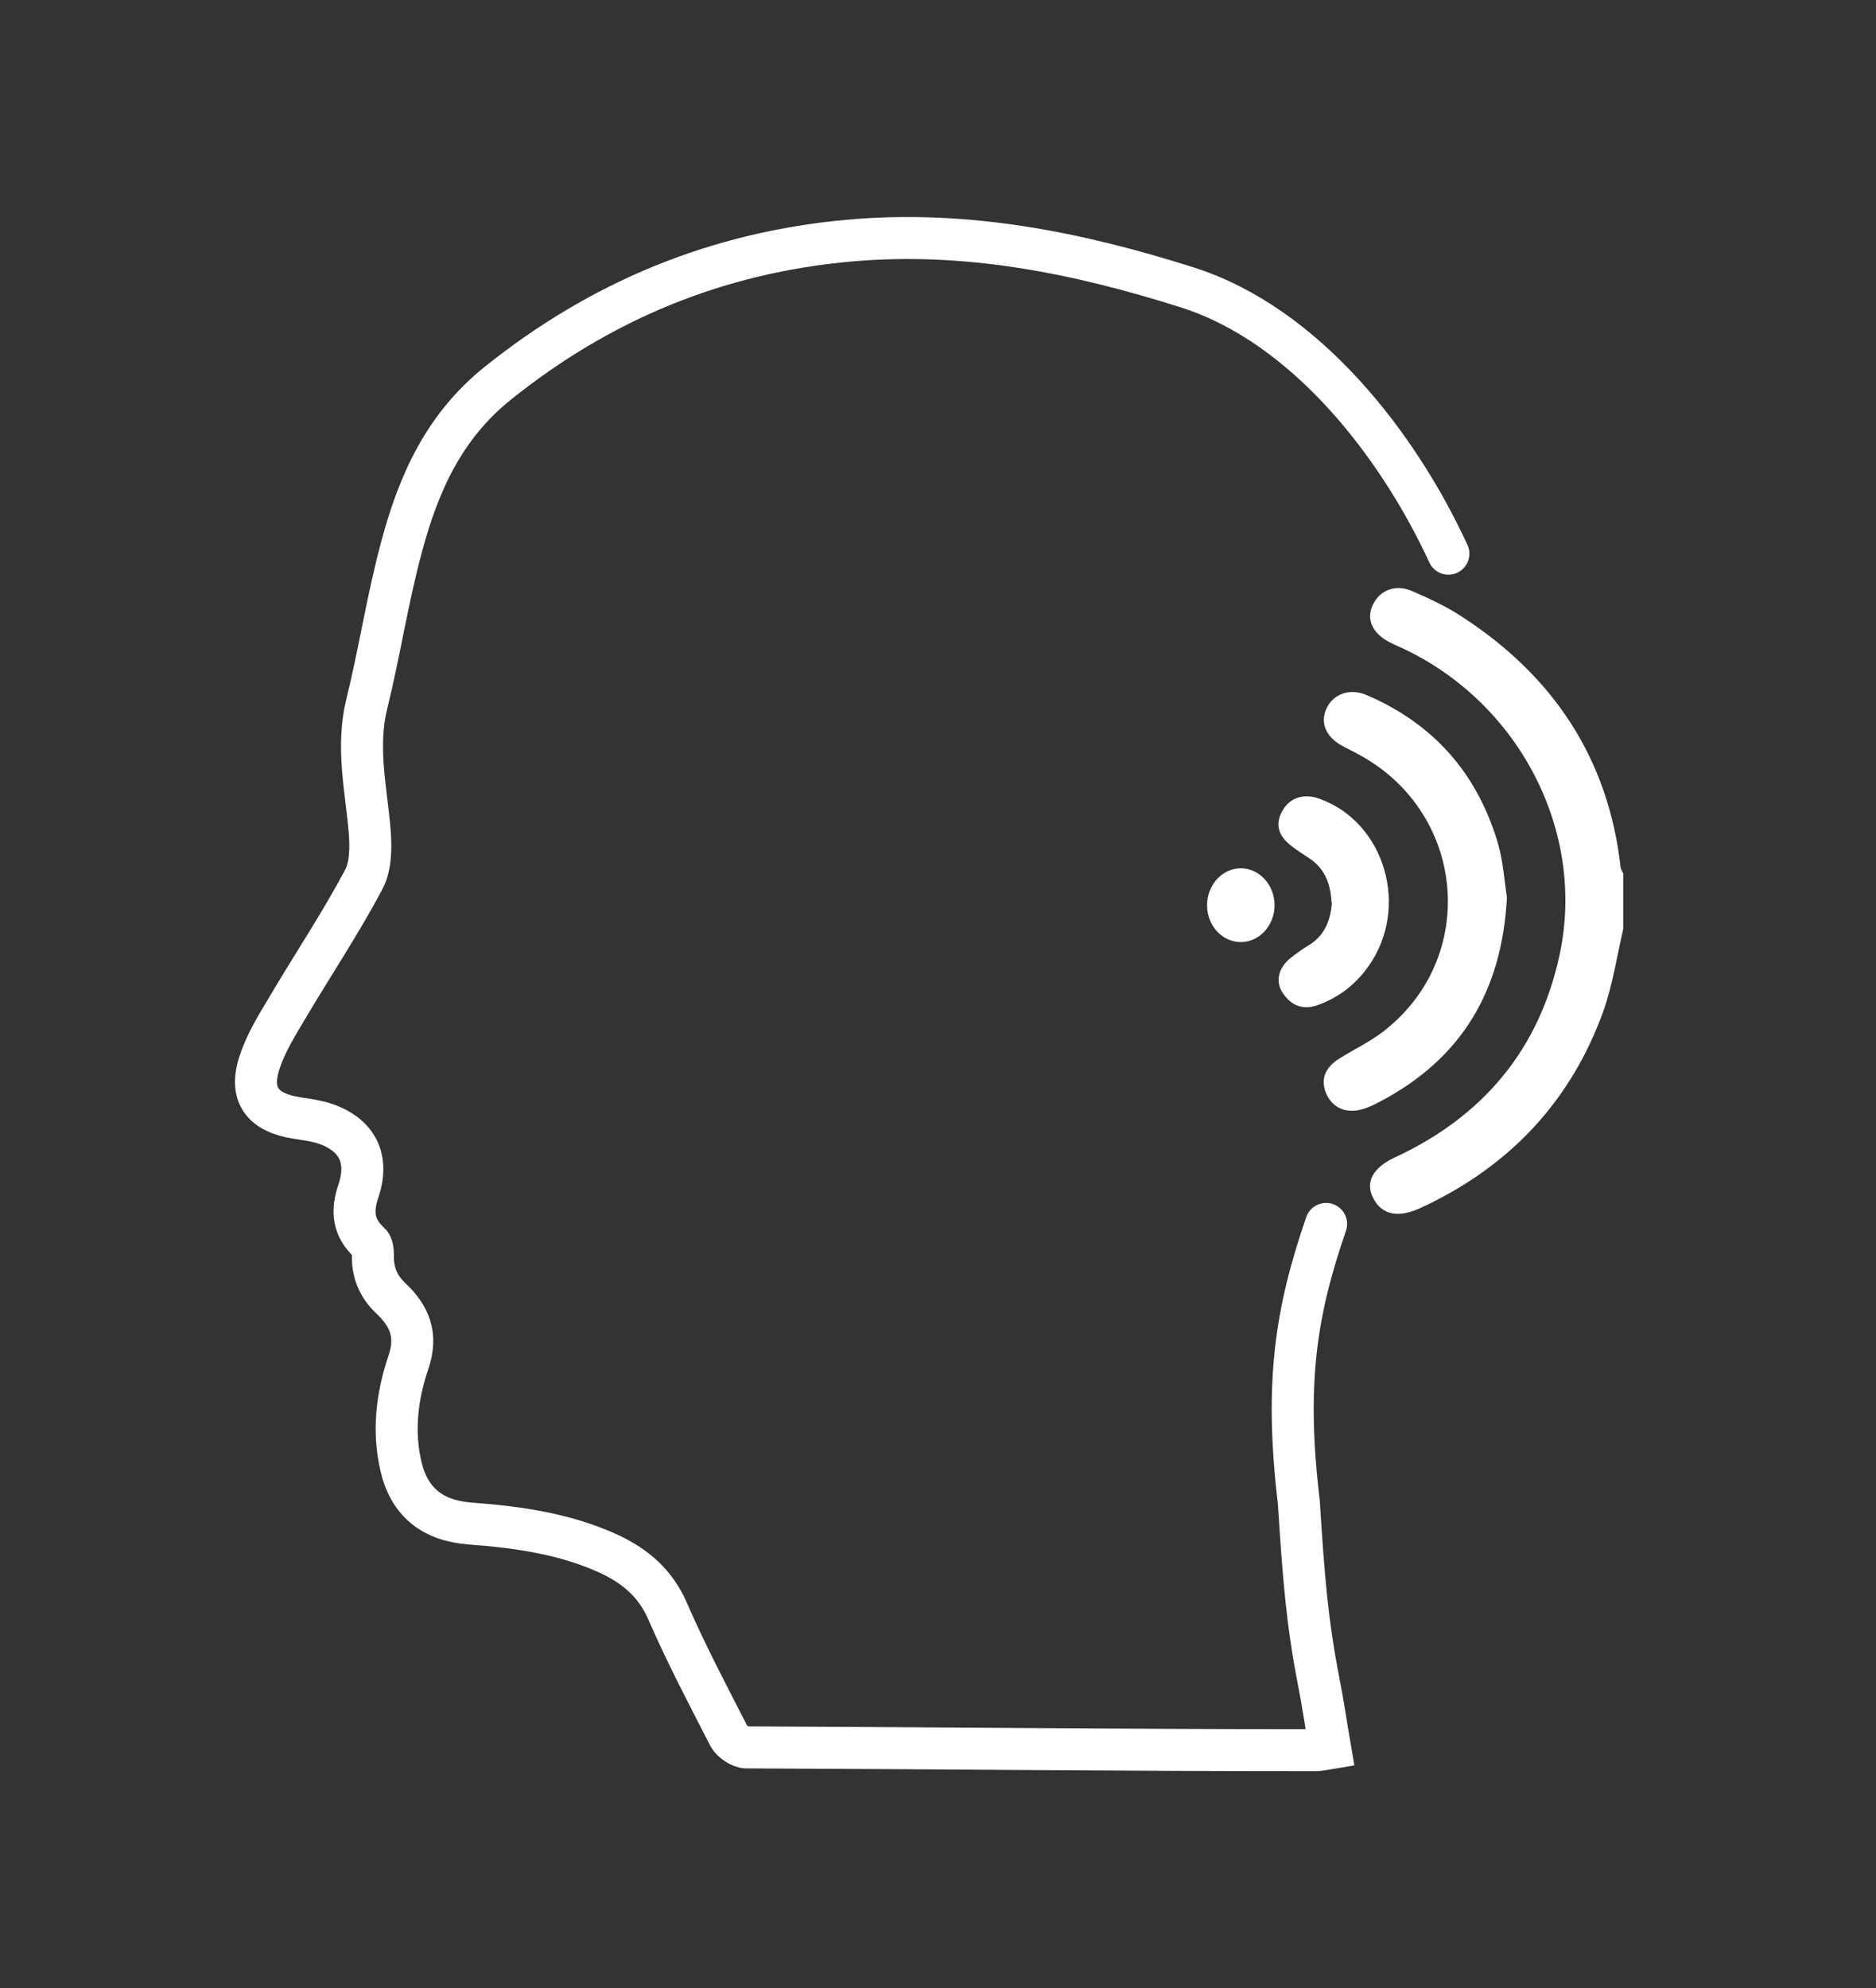 <svg xmlns="http://www.w3.org/2000/svg" width="67" height="71" viewBox="0 0 67 71" fill="none"><rect x="0" y="0" width="67" height="71" fill="#333333" stroke="none"/><path d="M57.974 33.173C57.748 34.148 57.598 35.148 57.271 36.085C56.116 39.314 53.907 41.682 50.705 43.15C49.927 43.505 49.349 43.378 49.048 42.796C48.747 42.226 49.023 41.707 49.801 41.34C53.003 39.858 54.986 37.44 55.702 34.085C56.643 29.691 54.258 25.095 50.078 23.145C49.877 23.057 49.676 22.968 49.487 22.854C48.96 22.525 48.797 22.044 49.048 21.563C49.299 21.069 49.852 20.854 50.429 21.107C51.044 21.373 51.672 21.664 52.224 22.031C55.501 24.158 57.434 27.108 57.874 30.932C57.874 31.021 57.937 31.109 57.974 31.198V33.173Z" fill="white"></path><path d="M53.819 32.046C53.643 35.389 52.199 37.807 49.286 39.339C49.023 39.478 48.734 39.618 48.445 39.656C47.943 39.719 47.541 39.491 47.353 39.023C47.152 38.516 47.353 38.111 47.805 37.82C48.345 37.478 48.922 37.212 49.425 36.819C52.802 34.186 52.362 29.071 48.596 26.982C48.357 26.842 48.094 26.728 47.855 26.589C47.303 26.247 47.14 25.741 47.403 25.247C47.654 24.766 48.232 24.576 48.797 24.817C51.232 25.855 52.764 27.653 53.492 30.096C53.693 30.78 53.731 31.502 53.819 32.046Z" fill="white"></path><path d="M47.554 32.211C47.516 31.514 47.29 30.97 46.688 30.603C46.474 30.463 46.261 30.324 46.06 30.16C45.633 29.805 45.533 29.387 45.822 28.919C46.085 28.476 46.587 28.324 47.127 28.526C49.462 29.362 50.354 32.401 48.885 34.49C48.433 35.136 47.843 35.604 47.09 35.883C46.55 36.085 46.135 35.921 45.834 35.49C45.545 35.098 45.633 34.604 46.047 34.249C46.261 34.072 46.487 33.907 46.725 33.768C47.328 33.401 47.529 32.831 47.567 32.224" fill="white"></path><path d="M43.11 32.325C43.11 33.059 43.65 33.642 44.315 33.642C44.98 33.642 45.52 33.047 45.52 32.325C45.52 31.603 44.98 31.008 44.315 31.008C43.65 31.008 43.11 31.603 43.11 32.325Z" fill="white"></path><path d="M51.728 19.772C49.947 15.903 46.641 11.609 42.401 10.263C38.472 9.016 34.501 8.222 30.346 8.591C25.598 9.016 21.443 10.745 17.769 13.693C15.833 15.251 14.943 17.292 14.349 19.503C13.84 21.374 13.558 23.287 13.091 25.172C12.724 26.702 13.077 28.19 13.204 29.692C13.247 30.259 13.247 30.925 12.992 31.407C12.173 32.952 11.197 34.412 10.307 35.914C9.912 36.58 9.488 37.246 9.261 37.969C8.894 39.102 9.389 39.74 10.604 39.924C10.887 39.967 11.169 40.009 11.452 40.08C12.695 40.435 13.204 41.299 12.809 42.504C12.554 43.241 12.597 43.836 13.204 44.389C13.303 44.474 13.317 44.672 13.317 44.814C13.303 45.423 13.501 45.933 13.953 46.358C14.632 46.996 14.914 47.676 14.589 48.64C14.179 49.845 14.024 51.106 14.321 52.367C14.617 53.643 15.451 54.309 16.808 54.408C18.518 54.535 20.2 54.776 21.768 55.499C22.701 55.938 23.408 56.548 23.832 57.511C24.496 59.042 25.273 60.516 26.036 62.004C26.135 62.188 26.446 62.401 26.658 62.401C34.176 62.429 39.462 62.5 46.966 62.5C47.107 62.5 47.248 62.472 47.503 62.429C47.361 61.607 47.248 60.814 47.093 60.034C46.683 57.922 46.556 56.321 46.386 53.643C45.877 49.363 46.287 46.826 47.361 43.708" stroke="white" stroke-width="1.5" stroke-linecap="round"></path></svg>